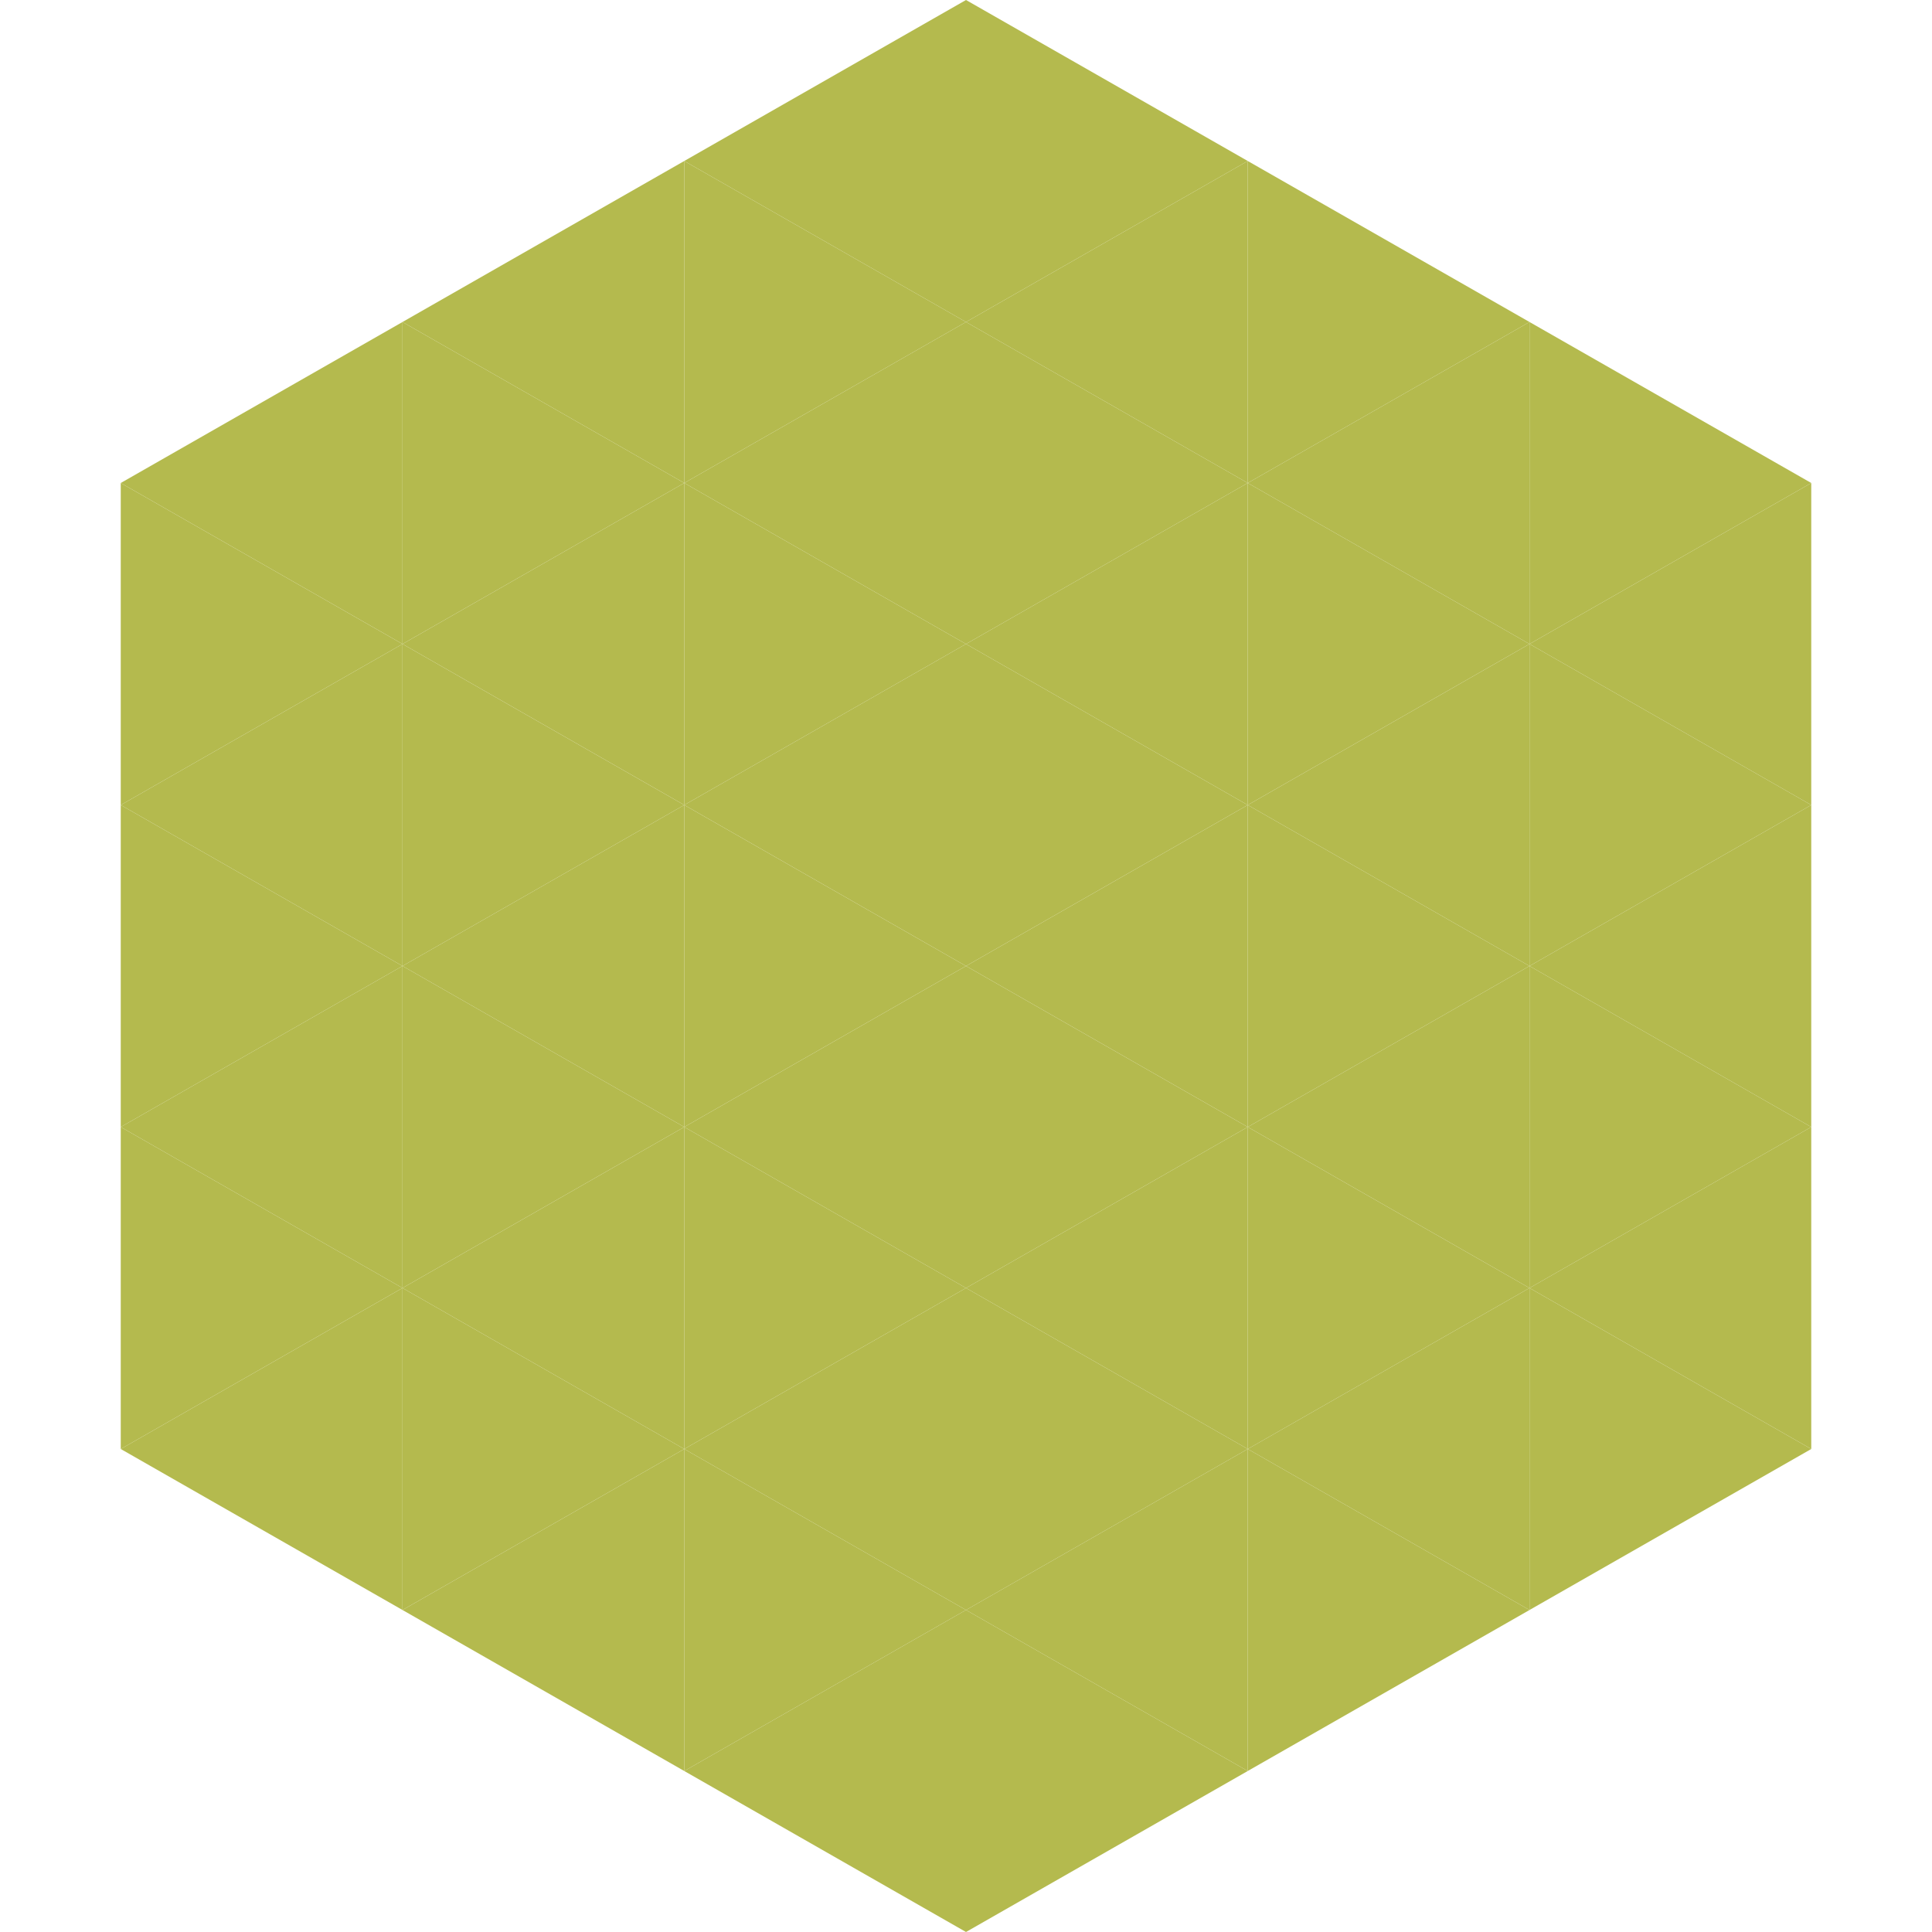 <?xml version="1.0"?>
<!-- Generated by SVGo -->
<svg width="240" height="240"
     xmlns="http://www.w3.org/2000/svg"
     xmlns:xlink="http://www.w3.org/1999/xlink">
<polygon points="50,40 15,60 50,80" style="fill:rgb(180,186,78)" />
<polygon points="190,40 225,60 190,80" style="fill:rgb(180,186,78)" />
<polygon points="15,60 50,80 15,100" style="fill:rgb(180,186,78)" />
<polygon points="225,60 190,80 225,100" style="fill:rgb(180,186,78)" />
<polygon points="50,80 15,100 50,120" style="fill:rgb(180,186,78)" />
<polygon points="190,80 225,100 190,120" style="fill:rgb(180,186,78)" />
<polygon points="15,100 50,120 15,140" style="fill:rgb(180,186,78)" />
<polygon points="225,100 190,120 225,140" style="fill:rgb(180,186,78)" />
<polygon points="50,120 15,140 50,160" style="fill:rgb(180,186,78)" />
<polygon points="190,120 225,140 190,160" style="fill:rgb(180,186,78)" />
<polygon points="15,140 50,160 15,180" style="fill:rgb(180,186,78)" />
<polygon points="225,140 190,160 225,180" style="fill:rgb(180,186,78)" />
<polygon points="50,160 15,180 50,200" style="fill:rgb(180,186,78)" />
<polygon points="190,160 225,180 190,200" style="fill:rgb(180,186,78)" />
<polygon points="15,180 50,200 15,220" style="fill:rgb(255,255,255); fill-opacity:0" />
<polygon points="225,180 190,200 225,220" style="fill:rgb(255,255,255); fill-opacity:0" />
<polygon points="50,0 85,20 50,40" style="fill:rgb(255,255,255); fill-opacity:0" />
<polygon points="190,0 155,20 190,40" style="fill:rgb(255,255,255); fill-opacity:0" />
<polygon points="85,20 50,40 85,60" style="fill:rgb(180,186,78)" />
<polygon points="155,20 190,40 155,60" style="fill:rgb(180,186,78)" />
<polygon points="50,40 85,60 50,80" style="fill:rgb(180,186,78)" />
<polygon points="190,40 155,60 190,80" style="fill:rgb(180,186,78)" />
<polygon points="85,60 50,80 85,100" style="fill:rgb(180,186,78)" />
<polygon points="155,60 190,80 155,100" style="fill:rgb(180,186,78)" />
<polygon points="50,80 85,100 50,120" style="fill:rgb(180,186,78)" />
<polygon points="190,80 155,100 190,120" style="fill:rgb(180,186,78)" />
<polygon points="85,100 50,120 85,140" style="fill:rgb(180,186,78)" />
<polygon points="155,100 190,120 155,140" style="fill:rgb(180,186,78)" />
<polygon points="50,120 85,140 50,160" style="fill:rgb(180,186,78)" />
<polygon points="190,120 155,140 190,160" style="fill:rgb(180,186,78)" />
<polygon points="85,140 50,160 85,180" style="fill:rgb(180,186,78)" />
<polygon points="155,140 190,160 155,180" style="fill:rgb(180,186,78)" />
<polygon points="50,160 85,180 50,200" style="fill:rgb(180,186,78)" />
<polygon points="190,160 155,180 190,200" style="fill:rgb(180,186,78)" />
<polygon points="85,180 50,200 85,220" style="fill:rgb(180,186,78)" />
<polygon points="155,180 190,200 155,220" style="fill:rgb(180,186,78)" />
<polygon points="120,0 85,20 120,40" style="fill:rgb(180,186,78)" />
<polygon points="120,0 155,20 120,40" style="fill:rgb(180,186,78)" />
<polygon points="85,20 120,40 85,60" style="fill:rgb(180,186,78)" />
<polygon points="155,20 120,40 155,60" style="fill:rgb(180,186,78)" />
<polygon points="120,40 85,60 120,80" style="fill:rgb(180,186,78)" />
<polygon points="120,40 155,60 120,80" style="fill:rgb(180,186,78)" />
<polygon points="85,60 120,80 85,100" style="fill:rgb(180,186,78)" />
<polygon points="155,60 120,80 155,100" style="fill:rgb(180,186,78)" />
<polygon points="120,80 85,100 120,120" style="fill:rgb(180,186,78)" />
<polygon points="120,80 155,100 120,120" style="fill:rgb(180,186,78)" />
<polygon points="85,100 120,120 85,140" style="fill:rgb(180,186,78)" />
<polygon points="155,100 120,120 155,140" style="fill:rgb(180,186,78)" />
<polygon points="120,120 85,140 120,160" style="fill:rgb(180,186,78)" />
<polygon points="120,120 155,140 120,160" style="fill:rgb(180,186,78)" />
<polygon points="85,140 120,160 85,180" style="fill:rgb(180,186,78)" />
<polygon points="155,140 120,160 155,180" style="fill:rgb(180,186,78)" />
<polygon points="120,160 85,180 120,200" style="fill:rgb(180,186,78)" />
<polygon points="120,160 155,180 120,200" style="fill:rgb(180,186,78)" />
<polygon points="85,180 120,200 85,220" style="fill:rgb(180,186,78)" />
<polygon points="155,180 120,200 155,220" style="fill:rgb(180,186,78)" />
<polygon points="120,200 85,220 120,240" style="fill:rgb(180,186,78)" />
<polygon points="120,200 155,220 120,240" style="fill:rgb(180,186,78)" />
<polygon points="85,220 120,240 85,260" style="fill:rgb(255,255,255); fill-opacity:0" />
<polygon points="155,220 120,240 155,260" style="fill:rgb(255,255,255); fill-opacity:0" />
</svg>

